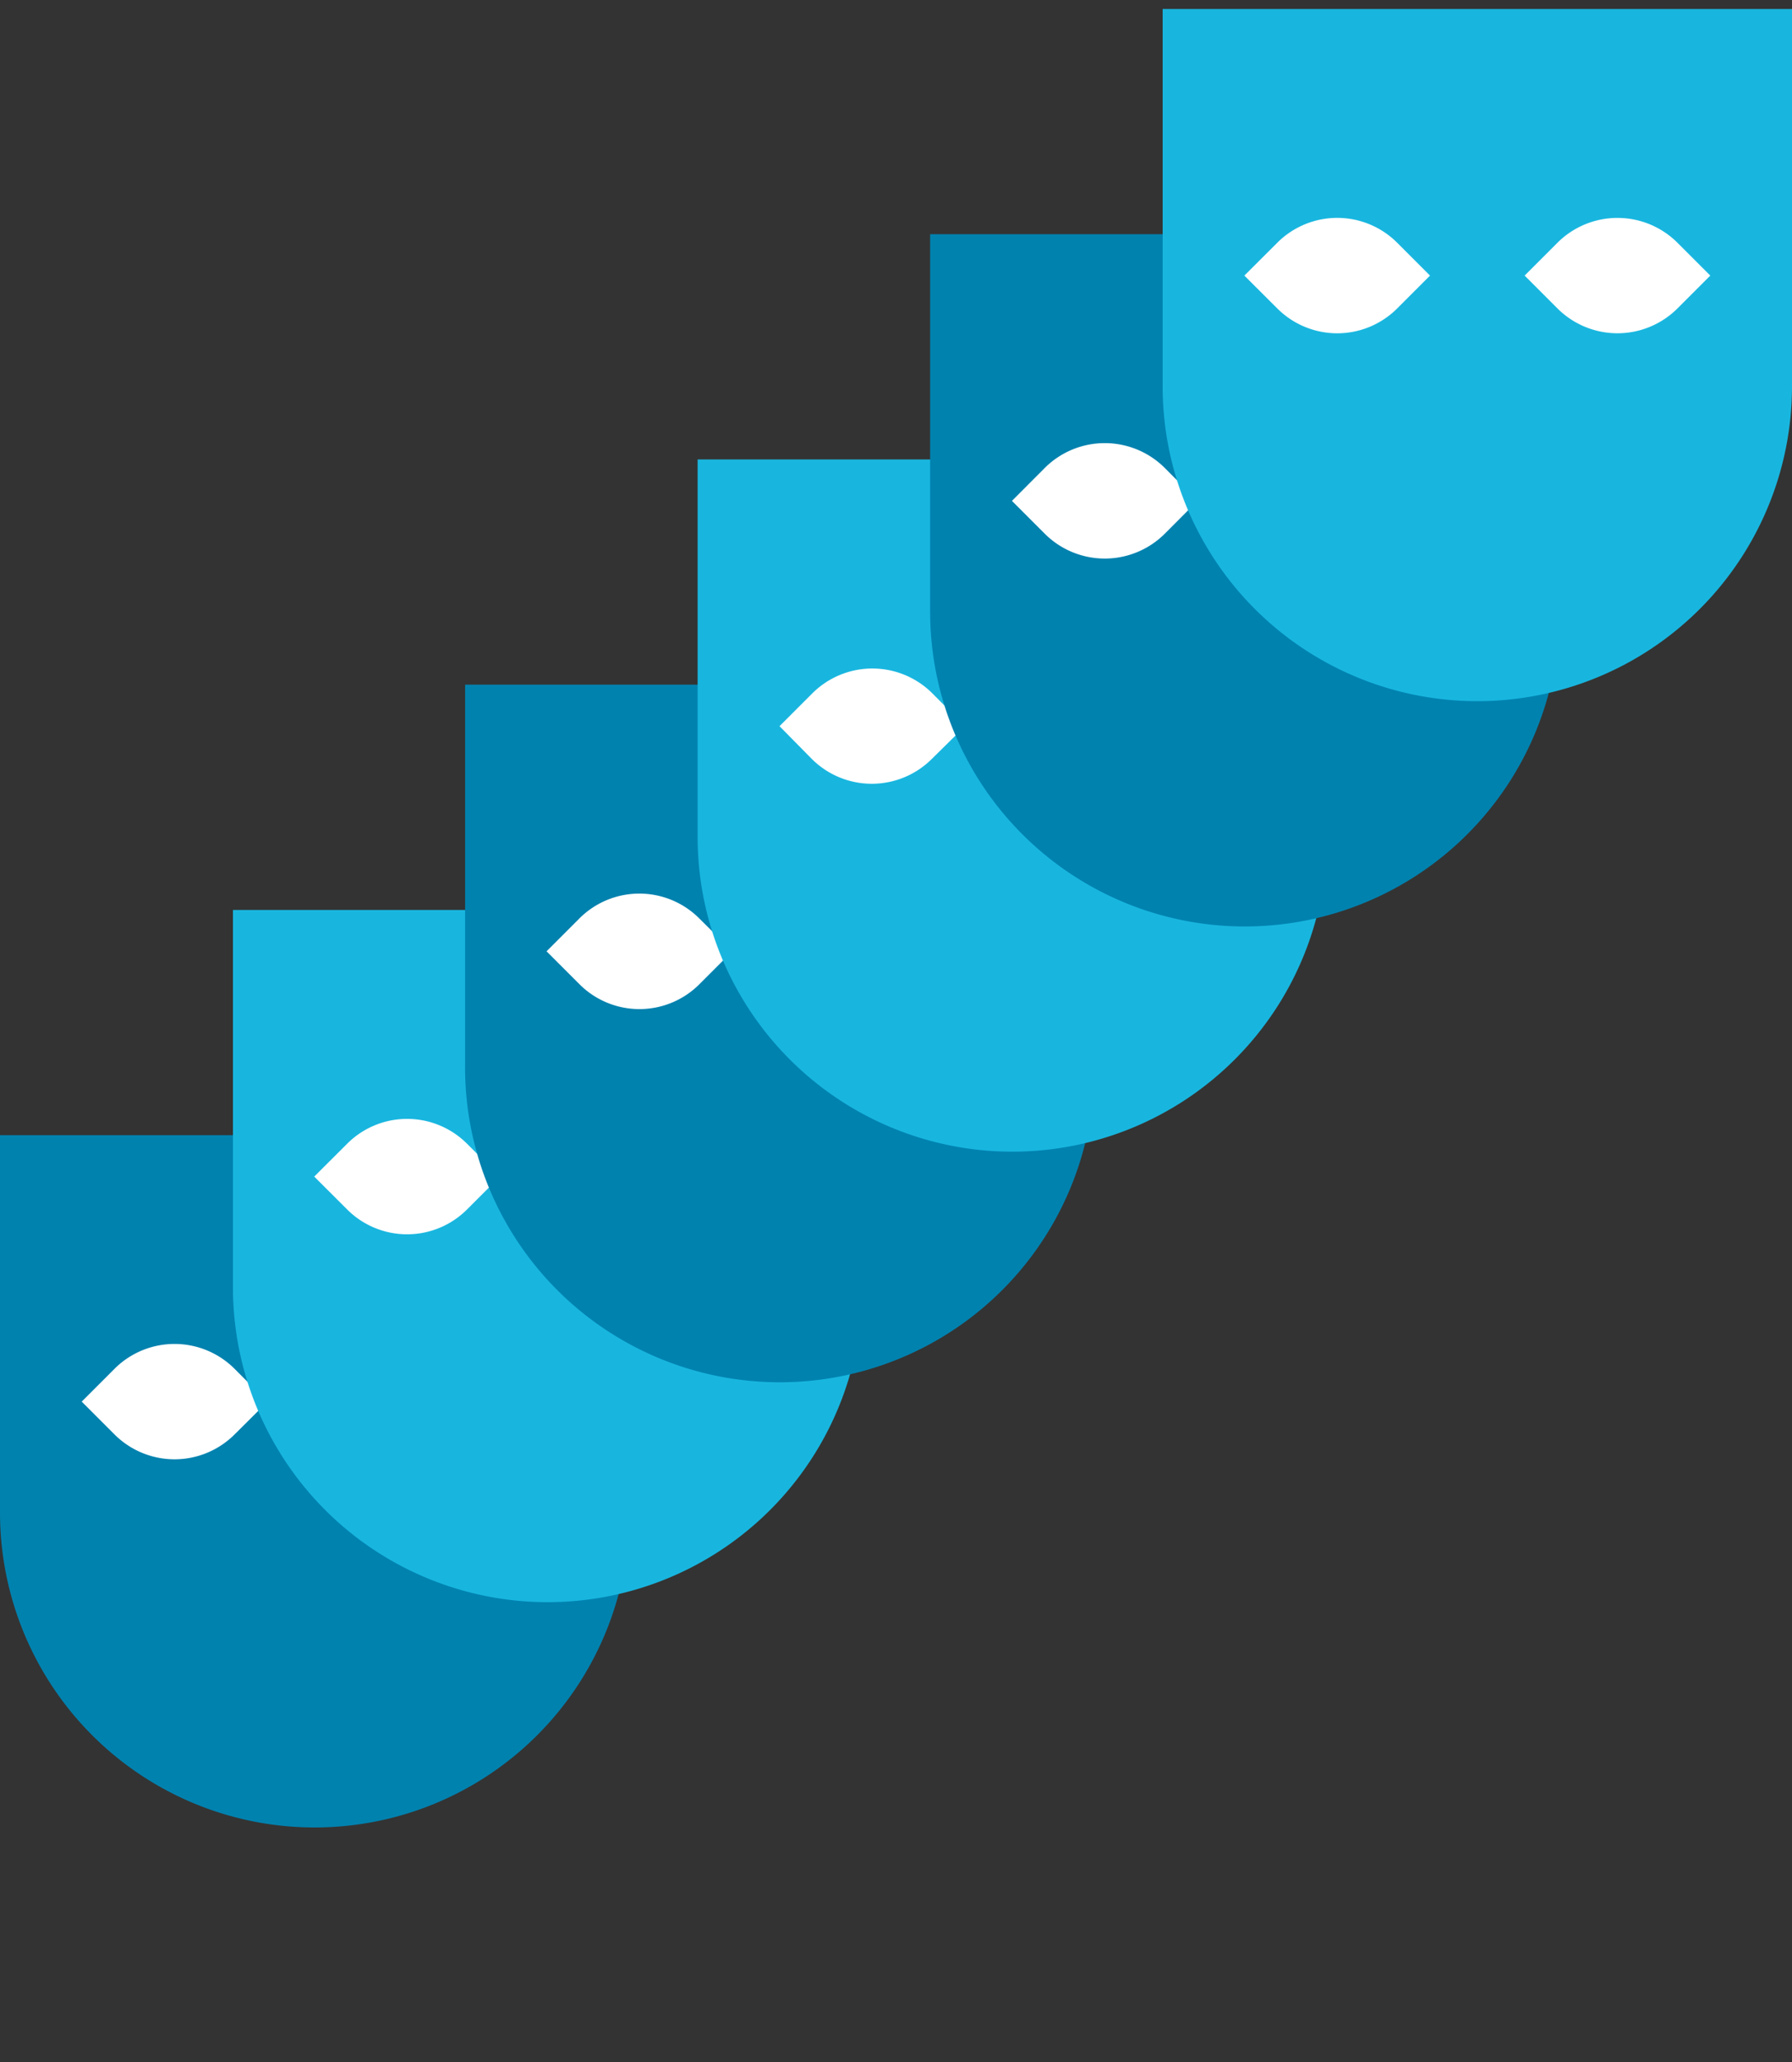<?xml version="1.0" encoding="UTF-8"?> <svg xmlns="http://www.w3.org/2000/svg" xmlns:xlink="http://www.w3.org/1999/xlink" id="Layer_1" data-name="Layer 1" viewBox="0 0 200 230"><rect x="0" y="0" width="200" height="230" fill="#333333" stroke="none"/><defs><style>.cls-1{fill:none;}.cls-2{fill:#fff;}.cls-3{clip-path:url(#clip-path);}.cls-4{fill:#0082af;}.cls-5{fill:#18b6df;}</style><clipPath id="clip-path"><rect class="cls-1" y="1" width="200" height="202.84"></rect></clipPath></defs><title>facing-our-truth_reading-between-the-lines_1_center copy</title><rect class="cls-2" x="4" y="141.62" width="60.71" height="32.46"></rect><g class="cls-3"><path class="cls-4" d="M61.12,156.36,57.46,160a9.48,9.48,0,0,1-13.4,0l-3.66-3.66,3.66-3.66a9.48,9.48,0,0,1,13.4,0Zm-31.28,0L26.18,160a9.48,9.48,0,0,1-13.4,0l-3.66-3.66,3.66-3.66a9.48,9.48,0,0,1,13.4,0Zm40.4,12.36v-42.1H0v42.1a35.12,35.12,0,1,0,70.24,0"></path></g><rect class="cls-2" x="29.95" y="116.5" width="60.7" height="32.46"></rect><g class="cls-3"><path class="cls-5" d="M87.07,131.24l-3.66,3.66a9.48,9.48,0,0,1-13.4,0l-3.66-3.66L70,127.58a9.48,9.48,0,0,1,13.4,0Zm-31.28,0-3.66,3.66a9.46,9.46,0,0,1-13.39,0l-3.67-3.66,3.67-3.66a9.46,9.46,0,0,1,13.39,0Zm40.4,12.35V101.5H26v42.09a35.12,35.12,0,1,0,70.24,0"></path></g><rect class="cls-2" x="55.91" y="91.37" width="60.7" height="32.46"></rect><g class="cls-3"><path class="cls-4" d="M113,106.11l-3.66,3.67a9.48,9.48,0,0,1-13.4,0l-3.66-3.67L96,102.45a9.48,9.48,0,0,1,13.4,0Zm-31.27,0-3.67,3.67a9.46,9.46,0,0,1-13.39,0L61,106.11l3.66-3.66a9.46,9.46,0,0,1,13.39,0Zm40.39,12.36V76.37H51.91v42.1a35.12,35.12,0,1,0,70.23,0"></path></g><rect class="cls-2" x="81.86" y="66.25" width="60.71" height="32.46"></rect><g class="cls-3"><path class="cls-5" d="M139,81l-3.66,3.66a9.48,9.48,0,0,1-13.4,0L118.25,81l3.66-3.66a9.48,9.48,0,0,1,13.4,0ZM107.7,81,104,84.65a9.48,9.48,0,0,1-13.4,0L87,81l3.66-3.66a9.48,9.48,0,0,1,13.4,0Zm40.4,12.35V51.25H77.86V93.34a35.12,35.12,0,1,0,70.24,0"></path></g><rect class="cls-2" x="107.81" y="41.13" width="60.7" height="32.47"></rect><g class="cls-3"><path class="cls-4" d="M164.93,55.87l-3.67,3.66a9.46,9.46,0,0,1-13.39,0l-3.66-3.66,3.66-3.67a9.46,9.46,0,0,1,13.39,0Zm-31.28,0L130,59.53a9.48,9.48,0,0,1-13.4,0l-3.66-3.66,3.66-3.67a9.48,9.48,0,0,1,13.4,0Zm40.4,12.35V26.12H103.81v42.1a35.12,35.12,0,0,0,70.24,0"></path></g><rect class="cls-2" x="133.76" y="16" width="60.7" height="32.47"></rect><g class="cls-3"><path class="cls-5" d="M190.88,30.74l-3.66,3.66a9.48,9.48,0,0,1-13.4,0l-3.66-3.66,3.66-3.66a9.48,9.48,0,0,1,13.4,0Zm-31.28,0-3.66,3.66a9.46,9.46,0,0,1-13.39,0l-3.67-3.66,3.67-3.66a9.46,9.46,0,0,1,13.39,0ZM200,43.09V1H129.76V43.09a35.12,35.12,0,0,0,70.24,0"></path></g></svg> 